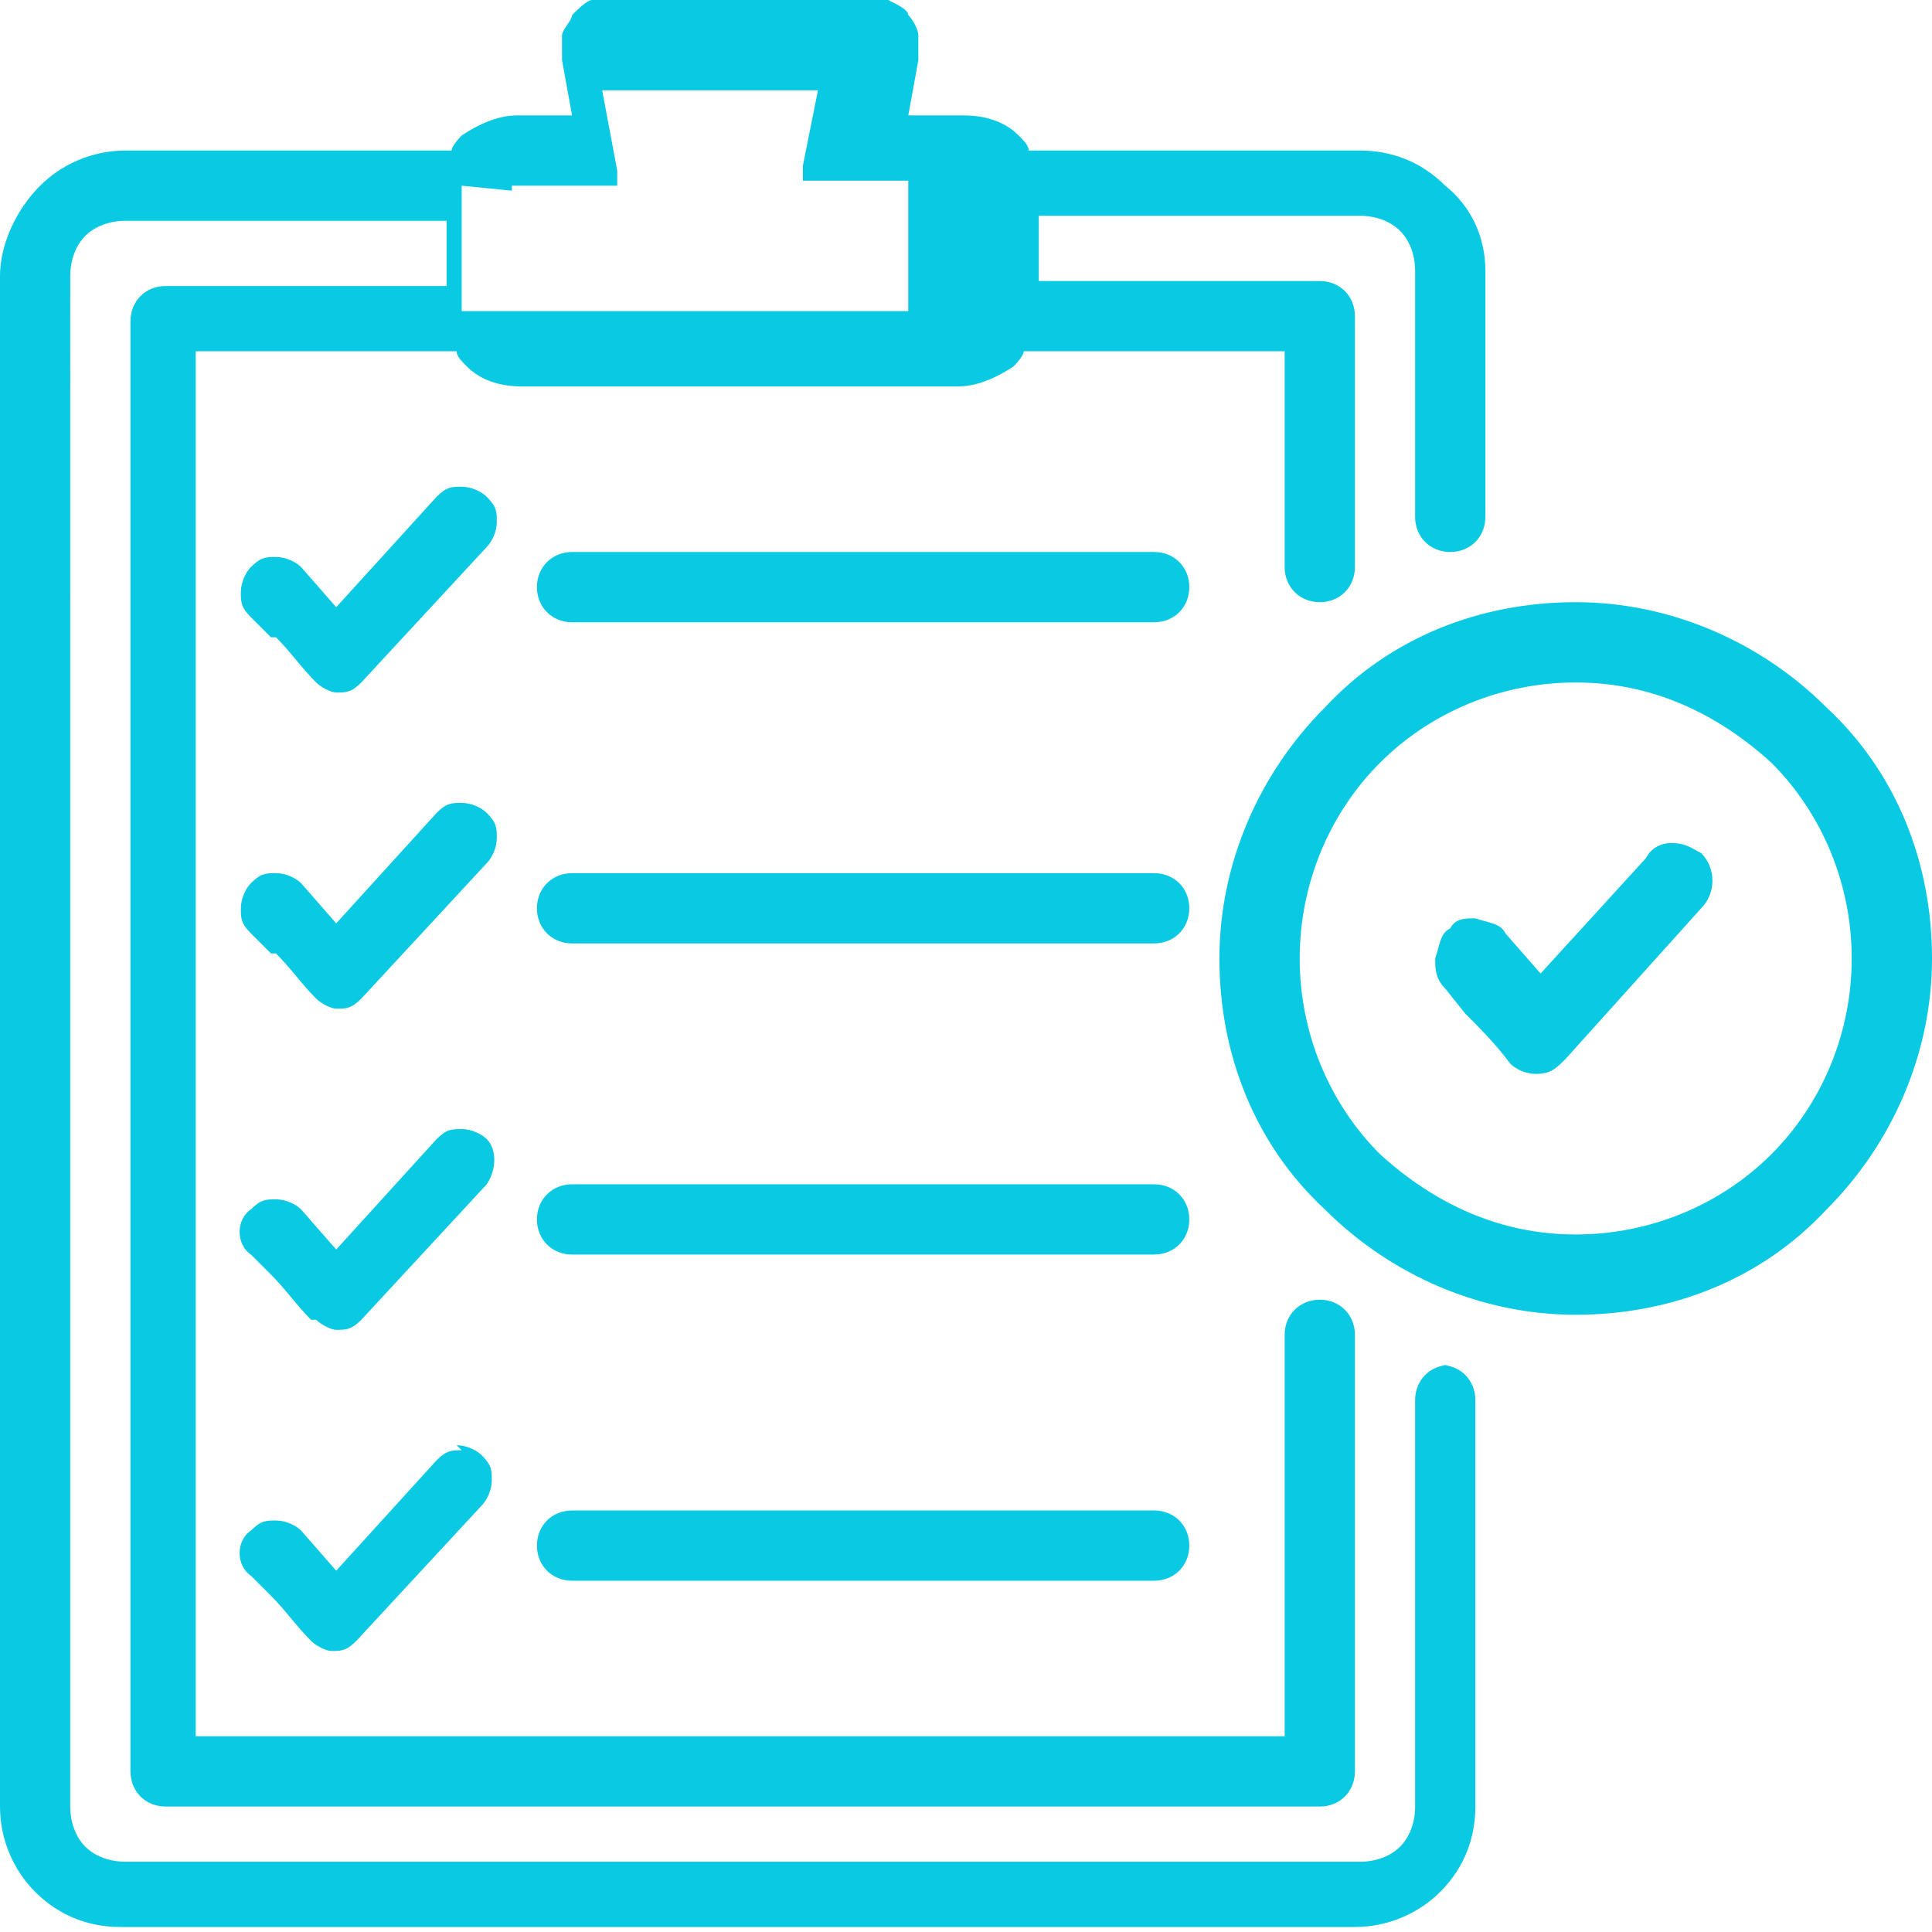 <?xml version="1.0" encoding="UTF-8"?>
<svg id="Layer_1" xmlns="http://www.w3.org/2000/svg" version="1.1" viewBox="0 0 38.5 38.5">
  <!-- Generator: Adobe Illustrator 29.3.0, SVG Export Plug-In . SVG Version: 2.1.0 Build 146)  -->
  <defs>
    <style>
      .st0 {
        fill: #0ac9e2;
      }
    </style>
  </defs>
  <g>
    <path class="st0" d="M11.4,31.5h11.6c.4,0,.7-.3.7-.7s-.3-.7-.7-.7h-11.6c-.4,0-.7.3-.7.7s.3.7.7.7Z"/>
    <path class="st0" d="M11.4,25h11.6c.4,0,.7-.3.7-.7s-.3-.7-.7-.7h-11.6c-.4,0-.7.3-.7.7s.3.7.7.7Z"/>
    <path class="st0" d="M11.4,18.8h11.6c.4,0,.7-.3.7-.7s-.3-.7-.7-.7h-11.6c-.4,0-.7.3-.7.7s.3.7.7.7Z"/>
    <path class="st0" d="M11.4,12.4h11.6c.4,0,.7-.3.7-.7s-.3-.7-.7-.7h-11.6c-.4,0-.7.3-.7.7s.3.7.7.7Z"/>
    <path class="st0" d="M5.5,12.7c.3.3.5.6.8.9,0,0,0,0,0,0,.1.1.3.2.4.2s0,0,0,0c.2,0,.3,0,.5-.2l2.5-2.7c.1-.1.2-.3.2-.5,0-.2,0-.3-.2-.5-.1-.1-.3-.2-.5-.2-.2,0-.3,0-.5.2l-2,2.2-.7-.8c-.1-.1-.3-.2-.5-.2-.2,0-.3,0-.5.2-.1.1-.2.3-.2.5,0,.2,0,.3.2.5l.4.4Z"/>
    <path class="st0" d="M5.5,19c.3.3.5.6.8.9,0,0,0,0,0,0,.1.1.3.2.4.2s0,0,0,0c.2,0,.3,0,.5-.2l2.5-2.7c.1-.1.2-.3.2-.5,0-.2,0-.3-.2-.5-.1-.1-.3-.2-.5-.2-.2,0-.3,0-.5.2l-2,2.2-.7-.8c-.1-.1-.3-.2-.5-.2-.2,0-.3,0-.5.2-.1.1-.2.3-.2.5,0,.2,0,.3.2.5l.4.4Z"/>
    <path class="st0" d="M6.3,26.3s0,0,0,0c.1.1.3.2.4.2s0,0,0,0c.2,0,.3,0,.5-.2l2.5-2.7c.2-.3.2-.7,0-.9-.1-.1-.3-.2-.5-.2-.2,0-.3,0-.5.2l-2,2.2-.7-.8c-.1-.1-.3-.2-.5-.2-.2,0-.3,0-.5.2-.3.2-.3.7,0,.9l.4.4c.3.3.5.6.8.9Z"/>
    <path class="st0" d="M9.2,28.9c-.2,0-.3,0-.5.2l-2,2.2-.7-.8c-.1-.1-.3-.2-.5-.2-.2,0-.3,0-.5.2-.3.2-.3.7,0,.9l.4.4c.3.3.5.6.8.9,0,0,0,0,0,0,.1.1.3.2.4.2s0,0,0,0c.2,0,.3,0,.5-.2l2.5-2.7c.1-.1.2-.3.2-.5,0-.2,0-.3-.2-.5-.1-.1-.3-.2-.5-.2Z"/>
  </g>
  <path class="st0" d="M28.9,27.2c-.4,0-.7.3-.7.7s0,0,0,0h0v8.1c0,.3-.1.6-.3.8-.2.2-.5.3-.8.3H2.5c-.3,0-.6-.1-.8-.3-.2-.2-.3-.5-.3-.8V5.5c0-.3.1-.6.3-.8.2-.2.5-.3.8-.3h6.4v1.3H3.3c-.4,0-.7.3-.7.7v28.9c0,.4.3.7.7.7h23c.4,0,.7-.3.7-.7v-8.7h0s0,0,0,0c0-.4-.3-.7-.7-.7s-.7.3-.7.7,0,0,0,0h0v8H3.9V7h5.2c0,.1.1.2.2.3.3.3.7.4,1.1.4h8.7c.4,0,.8-.2,1.1-.4,0,0,.2-.2.2-.3h5.2v4.3h0s0,0,0,0c0,.4.3.7.7.7s.7-.3.7-.7,0,0,0,0h0v-5c0-.4-.3-.7-.7-.7h-5.6v-1.3h6.4c.3,0,.6.1.8.3.2.2.3.5.3.8v4.9c0,.4.3.7.7.7s.7-.3.7-.7h0v-4.9c0-.7-.3-1.3-.8-1.7-.5-.5-1.1-.7-1.7-.7h-6.6c0-.1-.1-.2-.2-.3-.3-.3-.7-.4-1.1-.4h-1.1l.2-1.1c0-.2,0-.3,0-.5,0-.1-.1-.3-.2-.4,0-.1-.2-.2-.4-.3C17.5,0,17.4,0,17.2,0h-5C12.1,0,12,0,11.8,0c-.1,0-.3.2-.4.3,0,.1-.2.3-.2.4,0,.1,0,.3,0,.5l.2,1.1h-1.1c-.4,0-.8.2-1.1.4,0,0-.2.2-.2.3H2.5c-.7,0-1.3.3-1.7.7C.3,4.2,0,4.9,0,5.5v30.5c0,.7.3,1.3.7,1.7.5.5,1.1.7,1.7.7h24.6c.7,0,1.3-.3,1.7-.7.5-.5.7-1.1.7-1.7v-8.1h0s0,0,0,0c0-.4-.3-.7-.7-.7ZM10.2,3.8c0,0,0-.1,0-.1,0,0,0,0,.1,0h1.9s0,0,0,0h0s0,0,0,0c0,0,0,0,0,0,0,0,0,0,.1,0,0,0,0,0,0,0,0,0,0,0,0,0,0,0,0,0,0,0,0,0,0,0,0-.1,0,0,0,0,0-.1h0c0-.1,0-.1,0-.1h0s-.3-1.6-.3-1.6h4.3l-.3,1.5s0,0,0,0h0c0,.1,0,.1,0,.1,0,0,0,0,0,.1,0,0,0,0,0,.1,0,0,0,0,0,0,0,0,0,0,0,0,0,0,0,0,0,0,0,0,0,0,.1,0h0s0,0,0,0h1.9c0,0,.1,0,.1,0,0,0,0,0,0,.1v2.4c0,0,0,.1,0,.1,0,0,0,0-.1,0h-8.7c0,0-.1,0-.1,0,0,0,0,0,0-.1v-2.4Z"/>
  <g>
    <path class="st0" d="M31.4,12c-1.9,0-3.7.7-5,2.1-1.3,1.3-2.1,3.1-2.1,5s.7,3.7,2.1,5c1.3,1.3,3.1,2.1,5,2.1s3.7-.7,5-2.1c1.3-1.3,2.1-3.1,2.1-5s-.7-3.7-2.1-5c-1.3-1.3-3.1-2.1-5-2.1ZM35.3,23h0c-1,1-2.4,1.6-3.9,1.6s-2.8-.6-3.9-1.6c-1-1-1.6-2.4-1.6-3.9s.6-2.9,1.6-3.9c1-1,2.4-1.6,3.9-1.6s2.8.6,3.9,1.6c1,1,1.6,2.4,1.6,3.9s-.6,2.9-1.6,3.9Z"/>
    <path class="st0" d="M28.8,19.7l.4.5c.3.3.6.6.9,1,0,0,0,0,0,0,.1.1.3.2.5.2.3,0,.4-.1.6-.3l2.7-3c.3-.3.3-.8,0-1.1-.2-.1-.3-.2-.6-.2-.2,0-.4.1-.5.3l-2.1,2.3-.7-.8c-.1-.2-.3-.2-.6-.3,0,0,0,0,0,0-.2,0-.4,0-.5.2-.2.1-.2.3-.3.6,0,.2,0,.4.2.6Z"/>
  </g>
</svg>